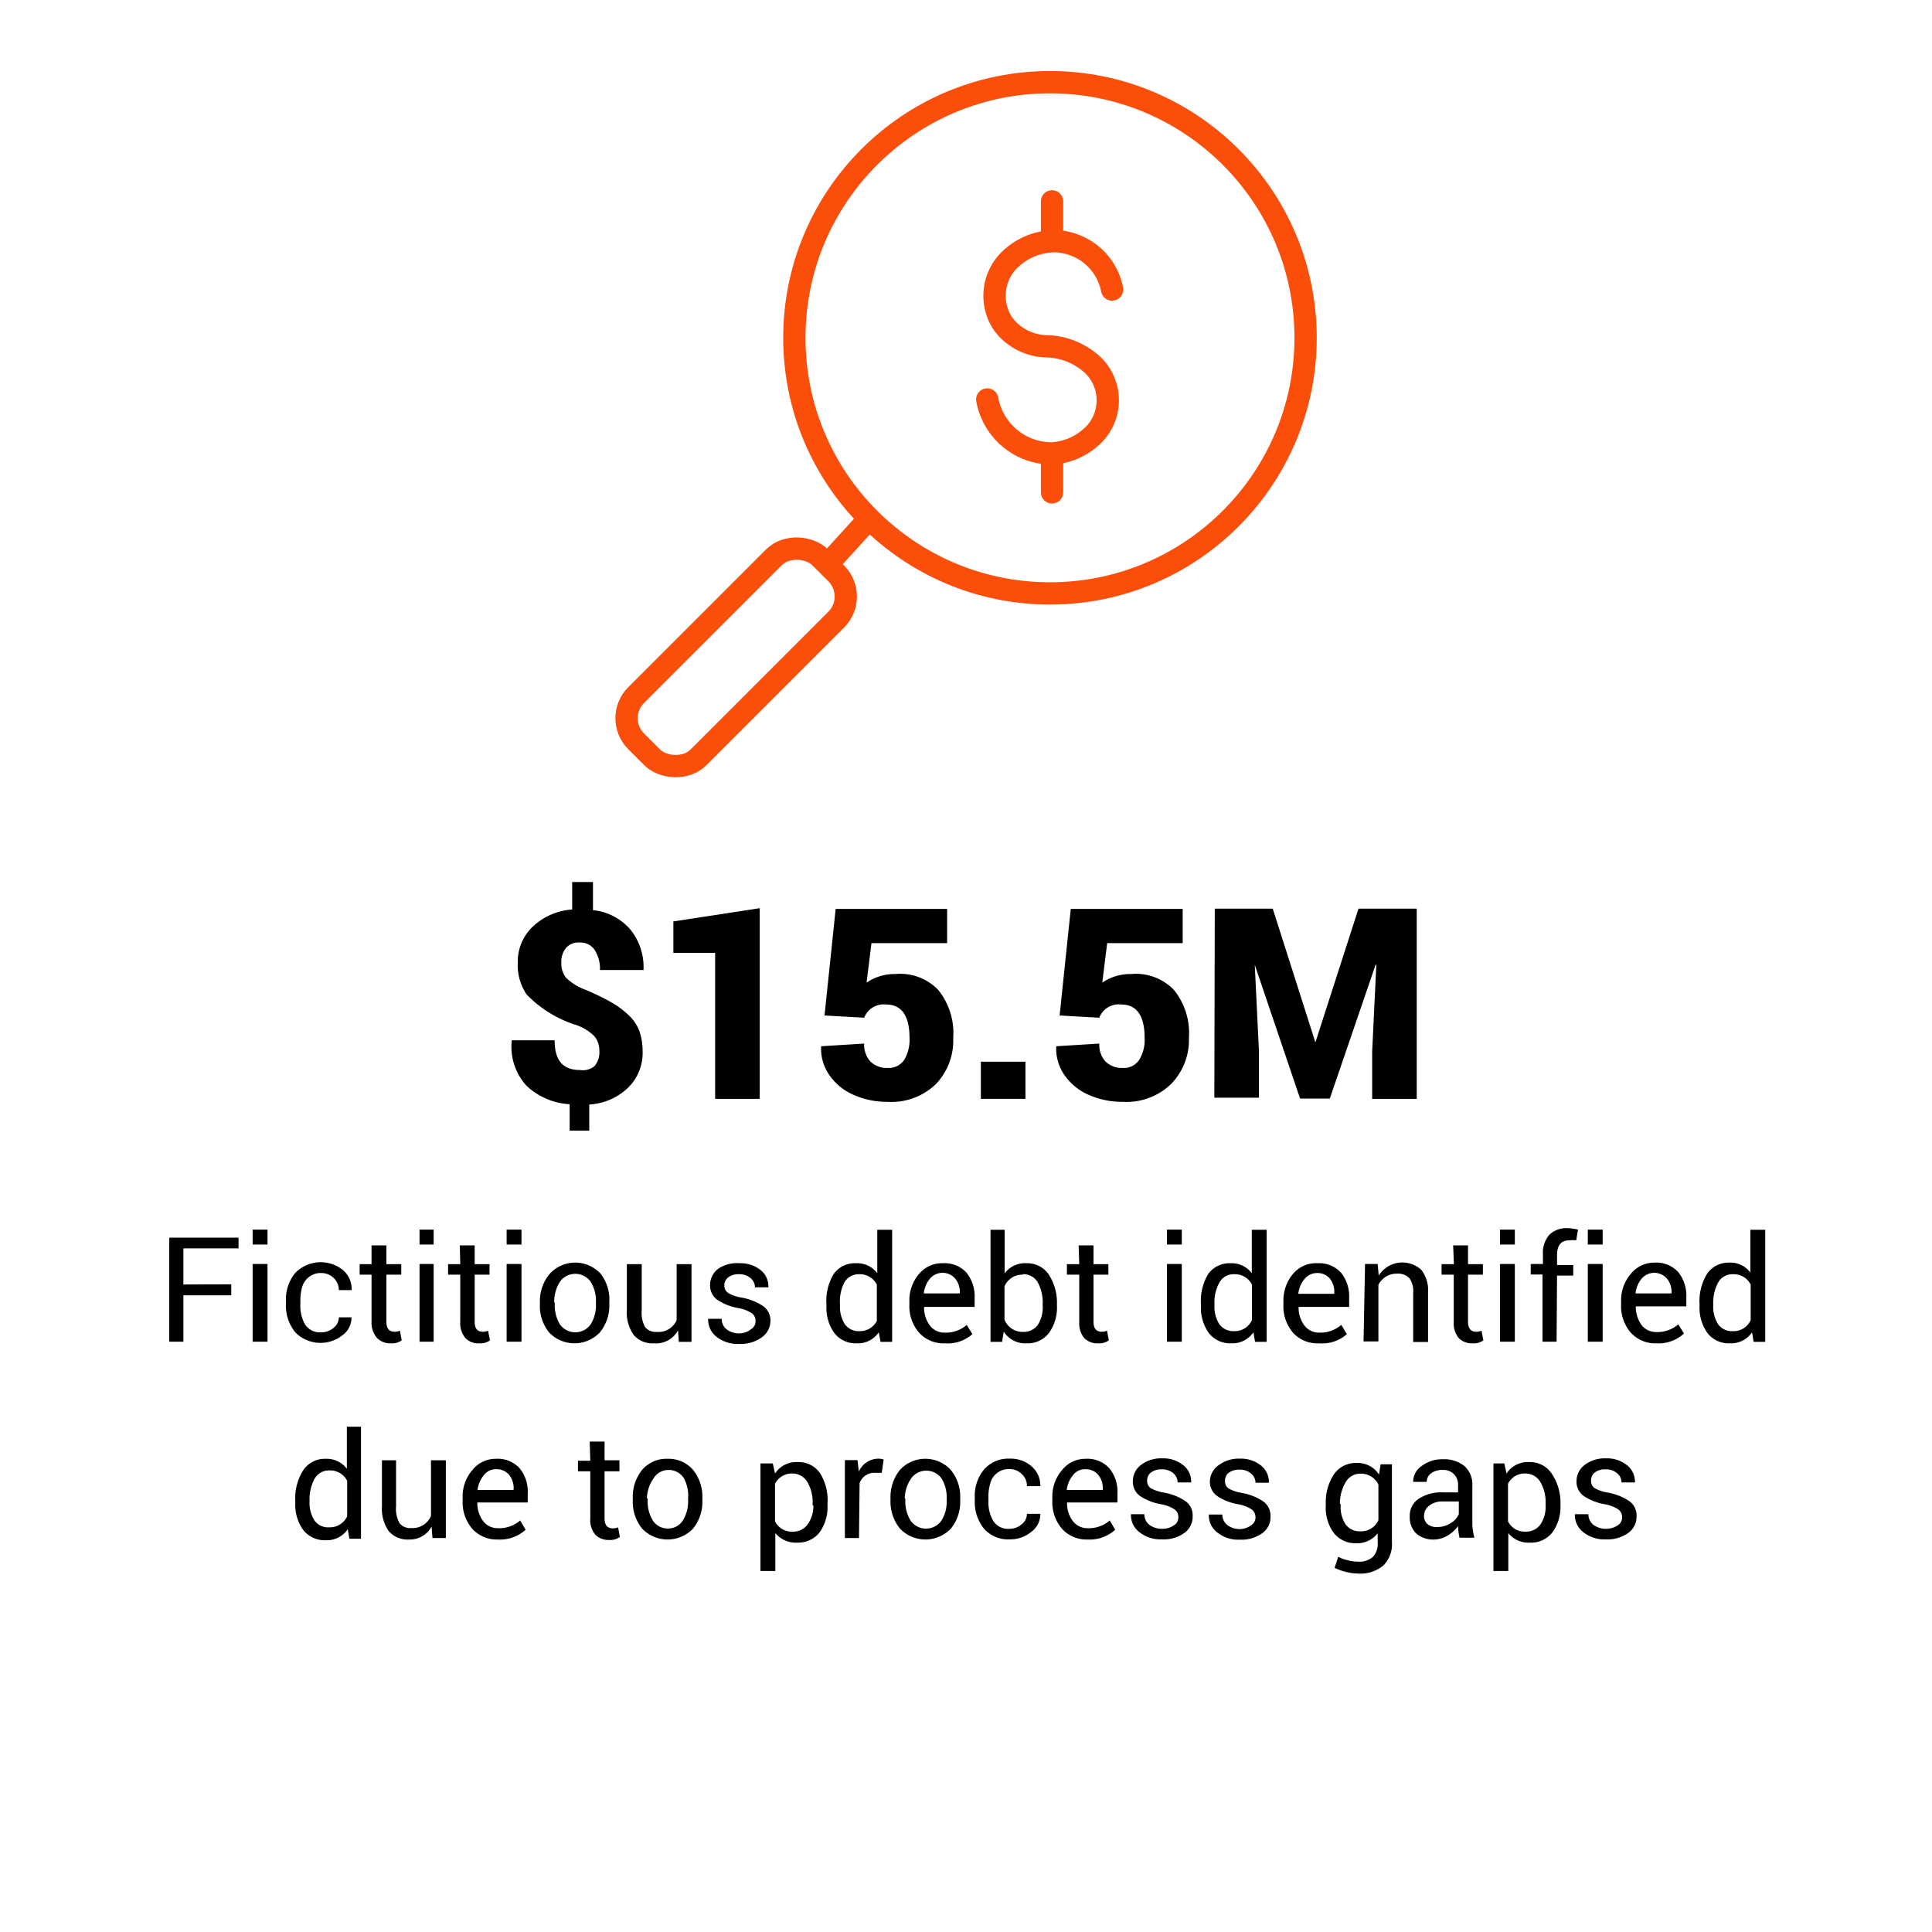 <svg xmlns="http://www.w3.org/2000/svg" viewBox="0 0 130 130"><g id="Layer_63" data-name="Layer 63"><rect width="130" height="130" fill="#fff"/></g><g id="EXL_Management_Information_Assistant_MIA_" data-name="EXL Management Information Assistant (MIA)"><g id="mia-5"><path d="M40,71.74a1.41,1.41,0,0,0,.33-1,1.57,1.57,0,0,0-.32-1,3.27,3.27,0,0,0-1.21-.76,7.9,7.9,0,0,1-3.37-2.07,3.52,3.52,0,0,1-.59-2.1,3.24,3.24,0,0,1,1-2.45A4.25,4.25,0,0,1,38.5,61.2V59.35h1.4v1.89a3.84,3.84,0,0,1,2.51,1.3,4,4,0,0,1,.89,2.73l0,0H40.37A2.33,2.33,0,0,0,40,63.9a1.15,1.15,0,0,0-1-.48,1.11,1.11,0,0,0-.92.37,1.49,1.49,0,0,0-.31,1,1.52,1.52,0,0,0,.32,1,3.65,3.65,0,0,0,1.31.81,17.54,17.54,0,0,1,1.66.8,6.17,6.17,0,0,1,1.21.88,2.89,2.89,0,0,1,.75,1.09,4.14,4.14,0,0,1,.22,1.39,3.26,3.26,0,0,1-1,2.45,4.1,4.1,0,0,1-2.59,1.11v1.76H38.33V74.3a4.61,4.61,0,0,1-2.9-1.24,3.89,3.89,0,0,1-1-3l0-.06h2.89c0,1.37.57,2,1.71,2h0A1.24,1.24,0,0,0,40,71.74Z"/><path d="M51.12,73.94h-3V64.12H45.31V62l5.81-.89Z"/><path d="M63.73,61.16v2.3H58.64l-.33,2.66a3.34,3.34,0,0,1,1.94-.58,3.55,3.55,0,0,1,2.89,1.08,4.62,4.62,0,0,1,1,3.21A4.25,4.25,0,0,1,63,72.92a4.29,4.29,0,0,1-3.27,1.22,5.51,5.51,0,0,1-2.25-.45,3.86,3.86,0,0,1-1.64-1.3,3.11,3.11,0,0,1-.59-1.93l0-.06,2.9-.18a1.66,1.66,0,0,0,.42,1.21,1.58,1.58,0,0,0,1.16.43,1.25,1.25,0,0,0,1.11-.54,2.62,2.62,0,0,0,.36-1.47c0-1.51-.53-2.26-1.59-2.26a1.4,1.4,0,0,0-1.46.89l-2.67-.15.75-7.17Z"/><path d="M69,71.44v2.5h-3v-2.5Z"/><path d="M79.58,61.16v2.3H74.5l-.33,2.66a3.34,3.34,0,0,1,1.94-.58A3.55,3.55,0,0,1,79,66.62a4.61,4.61,0,0,1,1,3.21,4.24,4.24,0,0,1-1.18,3.09,4.31,4.31,0,0,1-3.27,1.22,5.51,5.51,0,0,1-2.25-.45,3.86,3.86,0,0,1-1.64-1.3,3.11,3.11,0,0,1-.59-1.93l0-.06,2.9-.18a1.66,1.66,0,0,0,.42,1.21,1.58,1.58,0,0,0,1.16.43,1.22,1.22,0,0,0,1.1-.54,2.54,2.54,0,0,0,.37-1.47c0-1.51-.53-2.26-1.59-2.26a1.39,1.39,0,0,0-1.46.89l-2.67-.15.75-7.17Z"/><path d="M81.74,61.14h3.9l2.87,9h0l2.9-9h3.92v12.8h-3V70.76l.28-5.84h-.05l-3.08,9h-2l-3.05-9h0l.28,5.76v3.18h-3Z"/><path d="M15.56,86.42v.74H12.34v3.12h-.95v-7h4.66V84H12.34v2.43Z"/><path d="M18,82.74v1h-1v-1Zm0,2.31v5.23h-1V85.05Z"/><path d="M20.21,87.78a2.54,2.54,0,0,0,.31,1.33,1.19,1.19,0,0,0,1.08.54,1.24,1.24,0,0,0,.84-.3.89.89,0,0,0,.36-.71h.85v0a1.45,1.45,0,0,1-.6,1.2,2.38,2.38,0,0,1-3.19-.2,2.85,2.85,0,0,1-.62-1.89v-.21a2.8,2.8,0,0,1,.62-1.88,2.39,2.39,0,0,1,3.23-.19,1.69,1.69,0,0,1,.57,1.34v0H22.8a1.11,1.11,0,0,0-.34-.81,1.18,1.18,0,0,0-.84-.34,1.26,1.26,0,0,0-.82.26,1.28,1.28,0,0,0-.46.65,3.36,3.36,0,0,0-.13.95Z"/><path d="M25,83.8h1v1.26h1v.71H26v3.17c0,.45.19.67.56.67a.91.91,0,0,0,.35-.07l.12.65a1.1,1.1,0,0,1-.72.2,1.24,1.24,0,0,1-.94-.36A1.56,1.56,0,0,1,25,88.94V85.77H24.2v-.71H25Z"/><path d="M29.18,82.74v1h-.95v-1Zm0,2.31v5.23h-.95V85.05Z"/><path d="M30.94,83.8h1v1.26h1v.71h-1v3.17c0,.45.18.67.55.67a.91.91,0,0,0,.35-.07l.13.65a1.13,1.13,0,0,1-.73.2,1.2,1.2,0,0,1-.93-.36,1.56,1.56,0,0,1-.34-1.09V85.77h-.82v-.71h.82Z"/><path d="M35.09,82.74v1h-1v-1Zm0,2.31v5.23h-1V85.05Z"/><path d="M36.33,87.73v-.1A2.85,2.85,0,0,1,37,85.7a2.33,2.33,0,0,1,3.41,0A2.86,2.86,0,0,1,41,87.63v.1a2.86,2.86,0,0,1-.64,1.93,2.36,2.36,0,0,1-3.41,0A2.83,2.83,0,0,1,36.33,87.73Zm1-.1v.1a2.46,2.46,0,0,0,.35,1.39,1.27,1.27,0,0,0,2.06,0,2.41,2.41,0,0,0,.36-1.39v-.1a2.45,2.45,0,0,0-.36-1.39,1.27,1.27,0,0,0-2.06,0A2.53,2.53,0,0,0,37.29,87.63Z"/><path d="M44,90.39a1.66,1.66,0,0,1-1.35-.55,2.61,2.61,0,0,1-.47-1.7V85.06h1v3.09a2,2,0,0,0,.23,1.15.92.92,0,0,0,.78.32,1.33,1.33,0,0,0,1.34-.79V85.06h1v5.23h-.85l-.06-.77A1.68,1.68,0,0,1,44,90.39Z"/><path d="M50.55,89.43a.6.6,0,0,0,.29-.53.65.65,0,0,0-.24-.53,2.49,2.49,0,0,0-.9-.35,3.63,3.63,0,0,1-1.45-.57,1.18,1.18,0,0,1-.47-1,1.37,1.37,0,0,1,.55-1.08A2.24,2.24,0,0,1,49.76,85a2.14,2.14,0,0,1,1.43.47,1.37,1.37,0,0,1,.51,1.15v0h-.9a.8.8,0,0,0-.3-.62,1.12,1.12,0,0,0-.77-.26,1.13,1.13,0,0,0-.73.21.67.67,0,0,0-.26.54A.59.59,0,0,0,49,87a2.42,2.42,0,0,0,.89.31,3.78,3.78,0,0,1,1.48.59,1.18,1.18,0,0,1,.47,1A1.35,1.35,0,0,1,51.24,90a2.42,2.42,0,0,1-1.51.43,2.29,2.29,0,0,1-1.53-.49,1.46,1.46,0,0,1-.55-1.2v0h.91a.89.89,0,0,0,.36.73,1.4,1.4,0,0,0,.84.25v0A1.3,1.3,0,0,0,50.55,89.43Z"/><path d="M56.1,85.72A1.74,1.74,0,0,1,57.58,85a1.7,1.7,0,0,1,1.45.67V82.75h1v7.54h-.78l-.12-.64a1.7,1.7,0,0,1-1.48.74,1.82,1.82,0,0,1-1.5-.68,2.9,2.9,0,0,1-.54-1.84v-.1A3.5,3.5,0,0,1,56.1,85.72Zm.42,2v.1a2.2,2.2,0,0,0,.33,1.29,1.16,1.16,0,0,0,1,.46A1.27,1.27,0,0,0,59,88.88V86.44a1.27,1.27,0,0,0-1.18-.7,1.12,1.12,0,0,0-1,.54A2.86,2.86,0,0,0,56.52,87.77Z"/><path d="M63.58,90.39a2.22,2.22,0,0,1-1.74-.72,2.73,2.73,0,0,1-.65-1.89v-.22a2.71,2.71,0,0,1,.66-1.85A2,2,0,0,1,63.43,85a2,2,0,0,1,1.6.63,2.53,2.53,0,0,1,.55,1.71v.6h-3.4v0a2,2,0,0,0,.39,1.25,1.21,1.21,0,0,0,1,.48,2.14,2.14,0,0,0,1.48-.52l.38.62h0A2.51,2.51,0,0,1,63.58,90.39Zm1-3.36a1.39,1.39,0,0,0-.31-1,1.12,1.12,0,0,0-1.69,0,1.85,1.85,0,0,0-.42,1v0h2.41Z"/><path d="M71.12,87.77v.1a2.9,2.9,0,0,1-.55,1.84,1.81,1.81,0,0,1-1.49.68,1.71,1.71,0,0,1-1.54-.79l-.11.69h-.78V82.75h.95v2.93A1.71,1.71,0,0,1,69.07,85a1.75,1.75,0,0,1,1.5.76A3.5,3.5,0,0,1,71.12,87.77Zm-2.3-2a1.29,1.29,0,0,0-1.23.79V88.8a1.31,1.31,0,0,0,1.24.82,1.17,1.17,0,0,0,1-.47,2.16,2.16,0,0,0,.33-1.28v-.1a2.85,2.85,0,0,0-.33-1.48A1.1,1.1,0,0,0,68.82,85.74Z"/><path d="M72.58,83.8h1v1.26h1v.71h-1v3.17c0,.45.19.67.55.67a.92.92,0,0,0,.36-.07l.12.65a1.1,1.1,0,0,1-.72.2,1.24,1.24,0,0,1-.94-.36,1.56,1.56,0,0,1-.33-1.09V85.77h-.83v-.71h.83Z"/><path d="M79.52,82.74v1h-1v-1Zm0,2.31v5.23h-1V85.05Z"/><path d="M81.3,85.72A1.76,1.76,0,0,1,82.79,85a1.7,1.7,0,0,1,1.44.67V82.75h1v7.54h-.78l-.11-.64a1.73,1.73,0,0,1-1.49.74,1.82,1.82,0,0,1-1.5-.68,2.9,2.9,0,0,1-.54-1.84v-.1A3.5,3.5,0,0,1,81.3,85.72Zm.42,2v.1a2.2,2.2,0,0,0,.33,1.29,1.17,1.17,0,0,0,1,.46,1.27,1.27,0,0,0,1.19-.74V86.44a1.27,1.27,0,0,0-1.18-.7,1.09,1.09,0,0,0-1,.54A2.76,2.76,0,0,0,81.72,87.77Z"/><path d="M88.78,90.39A2.22,2.22,0,0,1,87,89.67a2.72,2.72,0,0,1-.64-1.89v-.22a2.75,2.75,0,0,1,.65-1.85A2,2,0,0,1,88.64,85a2,2,0,0,1,1.59.63,2.53,2.53,0,0,1,.55,1.71v.6h-3.4v0a2,2,0,0,0,.39,1.25,1.23,1.23,0,0,0,1,.48,2.14,2.14,0,0,0,1.48-.52l.38.62h0A2.51,2.51,0,0,1,88.78,90.39Zm1-3.36a1.44,1.44,0,0,0-.3-1,1.08,1.08,0,0,0-.88-.37,1.07,1.07,0,0,0-.82.4,1.85,1.85,0,0,0-.42,1v0h2.41Z"/><path d="M91.85,85.05h.85l.07.78a1.88,1.88,0,0,1,2.87-.38A2.25,2.25,0,0,1,96.09,87v3.3h-1V87a1.49,1.49,0,0,0-.26-1,1.08,1.08,0,0,0-.84-.3,1.38,1.38,0,0,0-.73.2,1.43,1.43,0,0,0-.51.55v3.81h-1Z"/><path d="M97.78,83.8h1v1.26h1v.71h-1v3.17c0,.45.19.67.56.67a.91.91,0,0,0,.35-.07l.12.65a1.1,1.1,0,0,1-.72.2,1.24,1.24,0,0,1-.94-.36,1.56,1.56,0,0,1-.33-1.09V85.77H97v-.71h.83Z"/><path d="M101.93,82.74v1h-1v-1Zm0,2.31v5.23h-1V85.05Z"/><path d="M104.74,90.28h-.95V85.76H103v-.71h.82v-.66a1.82,1.82,0,0,1,.43-1.3,1.62,1.62,0,0,1,1.22-.45,3.14,3.14,0,0,1,.71.1l-.12.72a2.13,2.13,0,0,0-.46,0c-.55,0-.83.32-.83,1v.66h1.09v.71h-1.09Z"/><path d="M107.84,82.74v1h-1v-1Zm0,2.31v5.23h-1V85.05Z"/><path d="M111.47,90.39a2.22,2.22,0,0,1-1.74-.72,2.73,2.73,0,0,1-.65-1.89v-.22a2.71,2.71,0,0,1,.66-1.85,2,2,0,0,1,1.58-.75,2,2,0,0,1,1.6.63,2.53,2.53,0,0,1,.55,1.71v.6h-3.4v0a2.09,2.09,0,0,0,.38,1.25,1.23,1.23,0,0,0,1,.48,2.14,2.14,0,0,0,1.48-.52l.38.62h0A2.52,2.52,0,0,1,111.47,90.39Zm1-3.36a1.39,1.39,0,0,0-.31-1,1.12,1.12,0,0,0-1.69,0,1.85,1.85,0,0,0-.42,1v0h2.41Z"/><path d="M114.86,85.72a1.73,1.73,0,0,1,1.48-.76,1.67,1.67,0,0,1,1.44.67V82.75h1v7.54H118l-.11-.64a1.71,1.71,0,0,1-1.48.74,1.82,1.82,0,0,1-1.51-.68,2.9,2.9,0,0,1-.54-1.84v-.1A3.5,3.5,0,0,1,114.86,85.72Zm.42,2v.1a2.2,2.2,0,0,0,.33,1.29,1.15,1.15,0,0,0,1,.46,1.26,1.26,0,0,0,1.19-.74V86.44a1.26,1.26,0,0,0-1.18-.7,1.1,1.1,0,0,0-1,.54A2.86,2.86,0,0,0,115.28,87.77Z"/><path d="M20.41,98.92a1.74,1.74,0,0,1,1.48-.76,1.7,1.7,0,0,1,1.45.67V96h.95v7.54h-.78l-.11-.64a1.71,1.71,0,0,1-1.48.74,1.85,1.85,0,0,1-1.51-.68,2.9,2.9,0,0,1-.54-1.84V101A3.5,3.5,0,0,1,20.41,98.92Zm.42,2v.1a2.2,2.2,0,0,0,.33,1.29,1.13,1.13,0,0,0,1,.46,1.28,1.28,0,0,0,1.2-.74V99.64a1.28,1.28,0,0,0-1.18-.7,1.11,1.11,0,0,0-1,.54A2.86,2.86,0,0,0,20.83,101Z"/><path d="M27.52,103.59a1.66,1.66,0,0,1-1.35-.55,2.61,2.61,0,0,1-.47-1.7V98.26h.95v3.09a2,2,0,0,0,.24,1.15.92.92,0,0,0,.78.32A1.34,1.34,0,0,0,29,102V98.26H30v5.23H29.1l-.06-.77A1.66,1.66,0,0,1,27.52,103.59Z"/><path d="M33.51,103.59a2.21,2.21,0,0,1-1.73-.72,2.73,2.73,0,0,1-.65-1.89v-.22a2.71,2.71,0,0,1,.66-1.85,2,2,0,0,1,1.58-.75,2,2,0,0,1,1.59.63,2.49,2.49,0,0,1,.55,1.71v.6H32.12l0,0a2,2,0,0,0,.39,1.25,1.23,1.23,0,0,0,1,.48,2.16,2.16,0,0,0,1.49-.52l.37.62h0A2.55,2.55,0,0,1,33.51,103.59Zm1.05-3.36a1.45,1.45,0,0,0-.31-1,1.1,1.1,0,0,0-.88-.37,1,1,0,0,0-.81.4,2,2,0,0,0-.43,1l0,0h2.41Z"/><path d="M39.68,97h1v1.26h1V99h-1v3.17c0,.45.19.67.56.67a.91.91,0,0,0,.35-.07l.12.65a1.1,1.1,0,0,1-.72.2,1.24,1.24,0,0,1-.94-.36,1.56,1.56,0,0,1-.33-1.09V99h-.83v-.71h.83Z"/><path d="M42.58,100.93v-.1a2.89,2.89,0,0,1,.63-1.93,2.14,2.14,0,0,1,1.71-.74,2.17,2.17,0,0,1,1.71.74,2.87,2.87,0,0,1,.63,1.93v.1a2.86,2.86,0,0,1-.63,1.93,2.37,2.37,0,0,1-3.42,0A2.87,2.87,0,0,1,42.58,100.93Zm1-.1v.1a2.44,2.44,0,0,0,.36,1.4,1.19,1.19,0,0,0,1,.52,1.17,1.17,0,0,0,1-.53,2.41,2.41,0,0,0,.36-1.39v-.1A2.45,2.45,0,0,0,46,99.44a1.2,1.2,0,0,0-1-.53,1.17,1.17,0,0,0-1,.53A2.45,2.45,0,0,0,43.53,100.83Z"/><path d="M55.68,101.19v.1a2.89,2.89,0,0,1-.54,1.83,1.84,1.84,0,0,1-1.5.68,1.79,1.79,0,0,1-1.47-.64v2.55h-1V98.47H52l.15.68a1.7,1.7,0,0,1,1.51-.77,1.76,1.76,0,0,1,1.53.76A3.46,3.46,0,0,1,55.68,101.19Zm-1,.1v-.1a2.68,2.68,0,0,0-.36-1.48,1.16,1.16,0,0,0-1-.56,1.26,1.26,0,0,0-1.17.69v2.53a1.26,1.26,0,0,0,1.19.69,1.18,1.18,0,0,0,1-.48A2.12,2.12,0,0,0,54.73,101.29Z"/><path d="M57.8,103.49h-.95V98.25h.85l.09.77a1.45,1.45,0,0,1,1.3-.87,1.15,1.15,0,0,1,.37.06l-.13.89-.49,0a1.06,1.06,0,0,0-1,.69Z"/><path d="M59.92,100.93v-.1a2.9,2.9,0,0,1,.64-1.93,2.33,2.33,0,0,1,3.41,0,2.83,2.83,0,0,1,.64,1.93v.1a2.86,2.86,0,0,1-.63,1.93,2.37,2.37,0,0,1-3.42,0A2.88,2.88,0,0,1,59.92,100.93Zm1-.1v.1a2.44,2.44,0,0,0,.36,1.4,1.27,1.27,0,0,0,2.06,0,2.41,2.41,0,0,0,.36-1.39v-.1a2.38,2.38,0,0,0-.37-1.39,1.26,1.26,0,0,0-2,0A2.45,2.45,0,0,0,60.88,100.83Z"/><path d="M66.51,101a2.45,2.45,0,0,0,.32,1.33,1.17,1.17,0,0,0,1.08.54,1.23,1.23,0,0,0,.83-.3.89.89,0,0,0,.36-.71H70v0a1.46,1.46,0,0,1-.59,1.2,2.21,2.21,0,0,1-1.46.52,2.16,2.16,0,0,1-1.74-.72,2.85,2.85,0,0,1-.62-1.89v-.21a2.8,2.8,0,0,1,.62-1.88,2.17,2.17,0,0,1,1.74-.73,2.12,2.12,0,0,1,1.49.54A1.69,1.69,0,0,1,70,100v0H69.1a1.07,1.07,0,0,0-.34-.81,1.18,1.18,0,0,0-.84-.34,1.26,1.26,0,0,0-.82.26,1.21,1.21,0,0,0-.45.65,3,3,0,0,0-.14,1Z"/><path d="M73.2,103.59a2.22,2.22,0,0,1-1.74-.72,2.73,2.73,0,0,1-.65-1.89v-.22a2.71,2.71,0,0,1,.66-1.85,2,2,0,0,1,1.58-.75,2,2,0,0,1,1.59.63,2.49,2.49,0,0,1,.55,1.71v.6H71.8l0,0a2,2,0,0,0,.39,1.25,1.23,1.23,0,0,0,1,.48,2.15,2.15,0,0,0,1.48-.52l.37.62h0A2.52,2.52,0,0,1,73.2,103.59Zm1-3.36a1.39,1.39,0,0,0-.31-1,1.1,1.1,0,0,0-.88-.37,1,1,0,0,0-.81.4,1.88,1.88,0,0,0-.42,1v0h2.41Z"/><path d="M79,102.63a.62.62,0,0,0,.29-.53.63.63,0,0,0-.25-.53,2.34,2.34,0,0,0-.9-.35,3.7,3.7,0,0,1-1.45-.57,1.17,1.17,0,0,1-.46-1,1.34,1.34,0,0,1,.55-1.08,2.21,2.21,0,0,1,1.42-.44,2.12,2.12,0,0,1,1.43.47,1.38,1.38,0,0,1,.52,1.15v0h-.91a.83.83,0,0,0-.29-.62,1.14,1.14,0,0,0-.77-.26,1.11,1.11,0,0,0-.73.21.65.65,0,0,0-.26.54.58.58,0,0,0,.22.5,2.5,2.5,0,0,0,.89.31,3.71,3.71,0,0,1,1.48.59,1.15,1.15,0,0,1,.47,1,1.33,1.33,0,0,1-.56,1.13,2.37,2.37,0,0,1-1.5.43,2.29,2.29,0,0,1-1.53-.49,1.44,1.44,0,0,1-.56-1.2v0H77a.91.91,0,0,0,.36.73,1.44,1.44,0,0,0,.84.25v0A1.36,1.36,0,0,0,79,102.63Z"/><path d="M84.19,102.63a.62.62,0,0,0,.29-.53.66.66,0,0,0-.25-.53,2.41,2.41,0,0,0-.9-.35,3.63,3.63,0,0,1-1.45-.57,1.18,1.18,0,0,1-.47-1A1.37,1.37,0,0,1,82,98.59a2.24,2.24,0,0,1,1.43-.44,2.14,2.14,0,0,1,1.43.47,1.41,1.41,0,0,1,.52,1.15l0,0h-.9a.8.8,0,0,0-.3-.62,1.11,1.11,0,0,0-.76-.26,1.14,1.14,0,0,0-.74.21.66.66,0,0,0-.25.54.58.58,0,0,0,.22.5,2.5,2.5,0,0,0,.89.31,3.78,3.78,0,0,1,1.48.59,1.18,1.18,0,0,1,.47,1,1.33,1.33,0,0,1-.56,1.13,2.4,2.4,0,0,1-1.51.43,2.24,2.24,0,0,1-1.52-.49,1.44,1.44,0,0,1-.56-1.2v0h.91a.91.91,0,0,0,.36.73,1.44,1.44,0,0,0,.84.25v0A1.36,1.36,0,0,0,84.19,102.63Z"/><path d="M89.21,101.3v-.1a3.41,3.41,0,0,1,.55-2,1.78,1.78,0,0,1,1.53-.76,1.7,1.7,0,0,1,1.5.78l.11-.69h.76v5.26a2,2,0,0,1-.58,1.55,2.4,2.4,0,0,1-1.69.54,3.5,3.5,0,0,1-.82-.11,3.32,3.32,0,0,1-.77-.28l.25-.74a2.23,2.23,0,0,0,.62.23,2.53,2.53,0,0,0,.71.1,1.39,1.39,0,0,0,1-.32,1.3,1.3,0,0,0,.32-1v-.59a1.73,1.73,0,0,1-1.46.67,1.82,1.82,0,0,1-1.49-.69A2.83,2.83,0,0,1,89.21,101.3Zm1-.1v.1a2.11,2.11,0,0,0,.34,1.28,1.17,1.17,0,0,0,1,.46,1.27,1.27,0,0,0,1.2-.75v-2.4a1.29,1.29,0,0,0-1.19-.73,1.13,1.13,0,0,0-1,.55A2.79,2.79,0,0,0,90.16,101.2Z"/><path d="M96.53,103.59a1.73,1.73,0,0,1-1.24-.41,1.52,1.52,0,0,1-.43-1.16,1.35,1.35,0,0,1,.6-1.17,2.76,2.76,0,0,1,1.65-.43h1v-.51a1,1,0,0,0-.29-.73,1,1,0,0,0-.76-.27,1.22,1.22,0,0,0-.77.23.7.7,0,0,0-.29.57h-.91v0a1.26,1.26,0,0,1,.55-1.05,2.29,2.29,0,0,1,1.47-.47,2.15,2.15,0,0,1,1.43.46,1.64,1.64,0,0,1,.53,1.3v2.52a3.66,3.66,0,0,0,.14,1h-1a3.92,3.92,0,0,1-.1-.78,2.42,2.42,0,0,1-.71.64A1.85,1.85,0,0,1,96.53,103.59ZM95.82,102h0a.69.69,0,0,0,.23.55.94.94,0,0,0,.68.2,1.61,1.61,0,0,0,.88-.26,1.27,1.27,0,0,0,.55-.61v-.85H97.09a1.4,1.4,0,0,0-.92.28A.87.87,0,0,0,95.82,102Z"/><path d="M105,101.19v.1a2.89,2.89,0,0,1-.55,1.83,1.82,1.82,0,0,1-1.5.68,1.75,1.75,0,0,1-1.46-.64v2.55h-1V98.47h.73l.15.68a1.7,1.7,0,0,1,1.51-.77,1.75,1.75,0,0,1,1.52.76A3.46,3.46,0,0,1,105,101.19Zm-1,.1v-.1a2.68,2.68,0,0,0-.36-1.48,1.15,1.15,0,0,0-1-.56,1.24,1.24,0,0,0-1.17.69v2.53a1.25,1.25,0,0,0,1.18.69,1.17,1.17,0,0,0,1-.48A2.12,2.12,0,0,0,104,101.29Z"/><path d="M108.86,102.63a.62.62,0,0,0,.29-.53.66.66,0,0,0-.25-.53,2.41,2.41,0,0,0-.9-.35,3.63,3.63,0,0,1-1.45-.57,1.18,1.18,0,0,1-.47-1,1.37,1.37,0,0,1,.55-1.08,2.24,2.24,0,0,1,1.43-.44,2.14,2.14,0,0,1,1.43.47,1.41,1.41,0,0,1,.52,1.15l0,0h-.9a.8.8,0,0,0-.3-.62,1.11,1.11,0,0,0-.76-.26,1.14,1.14,0,0,0-.74.21.66.66,0,0,0-.25.54.58.58,0,0,0,.22.5,2.5,2.5,0,0,0,.89.31,3.78,3.78,0,0,1,1.48.59,1.18,1.18,0,0,1,.47,1,1.33,1.33,0,0,1-.56,1.13,2.4,2.4,0,0,1-1.51.43,2.24,2.24,0,0,1-1.52-.49,1.44,1.44,0,0,1-.56-1.2v0h.91a.91.91,0,0,0,.36.73,1.44,1.44,0,0,0,.84.25v0A1.36,1.36,0,0,0,108.86,102.63Z"/><path d="M74.83,19.48a4,4,0,0,0-1.5-2.42,4.1,4.1,0,0,0-2.26-.83,4.41,4.41,0,0,0-2.5.74,4.47,4.47,0,0,0-.47.36,3.39,3.39,0,0,0-.6,4.47l.2.25a3.78,3.78,0,0,0,2.62,1.25,4.72,4.72,0,0,1,3.31,1.36l0,0a3.3,3.3,0,0,1-.08,4.63l-.25.22a4.3,4.3,0,0,1-2.54,1,4.42,4.42,0,0,1-4.33-3.63" fill="none" stroke="#fb4e0b" stroke-linecap="round" stroke-linejoin="round" stroke-width="1.5"/><line x1="70.79" y1="13.55" x2="70.79" y2="15.99" fill="none" stroke="#fb4e0b" stroke-linecap="round" stroke-linejoin="round" stroke-width="1.5"/><line x1="70.79" y1="30.68" x2="70.79" y2="33.13" fill="none" stroke="#fb4e0b" stroke-linecap="round" stroke-linejoin="round" stroke-width="1.5"/><path d="M80.56,43.38" fill="none" stroke="#fb4e0b" stroke-linecap="round" stroke-linejoin="round" stroke-width="1.5"/><circle cx="70.65" cy="22.73" r="17.2" fill="none" stroke="#fb4e0b" stroke-linecap="round" stroke-linejoin="round" stroke-width="1.5"/><rect x="40.78" y="41.27" width="17.51" height="5.93" rx="2.2" transform="translate(-16.77 47.98) rotate(-45)" fill="none" stroke="#fb4e0b" stroke-linecap="round" stroke-linejoin="round" stroke-width="1.5"/><line x1="58.09" y1="35.33" x2="55.96" y2="37.67" fill="none" stroke="#fb4e0b" stroke-linecap="round" stroke-linejoin="round" stroke-width="1.5"/></g></g></svg>